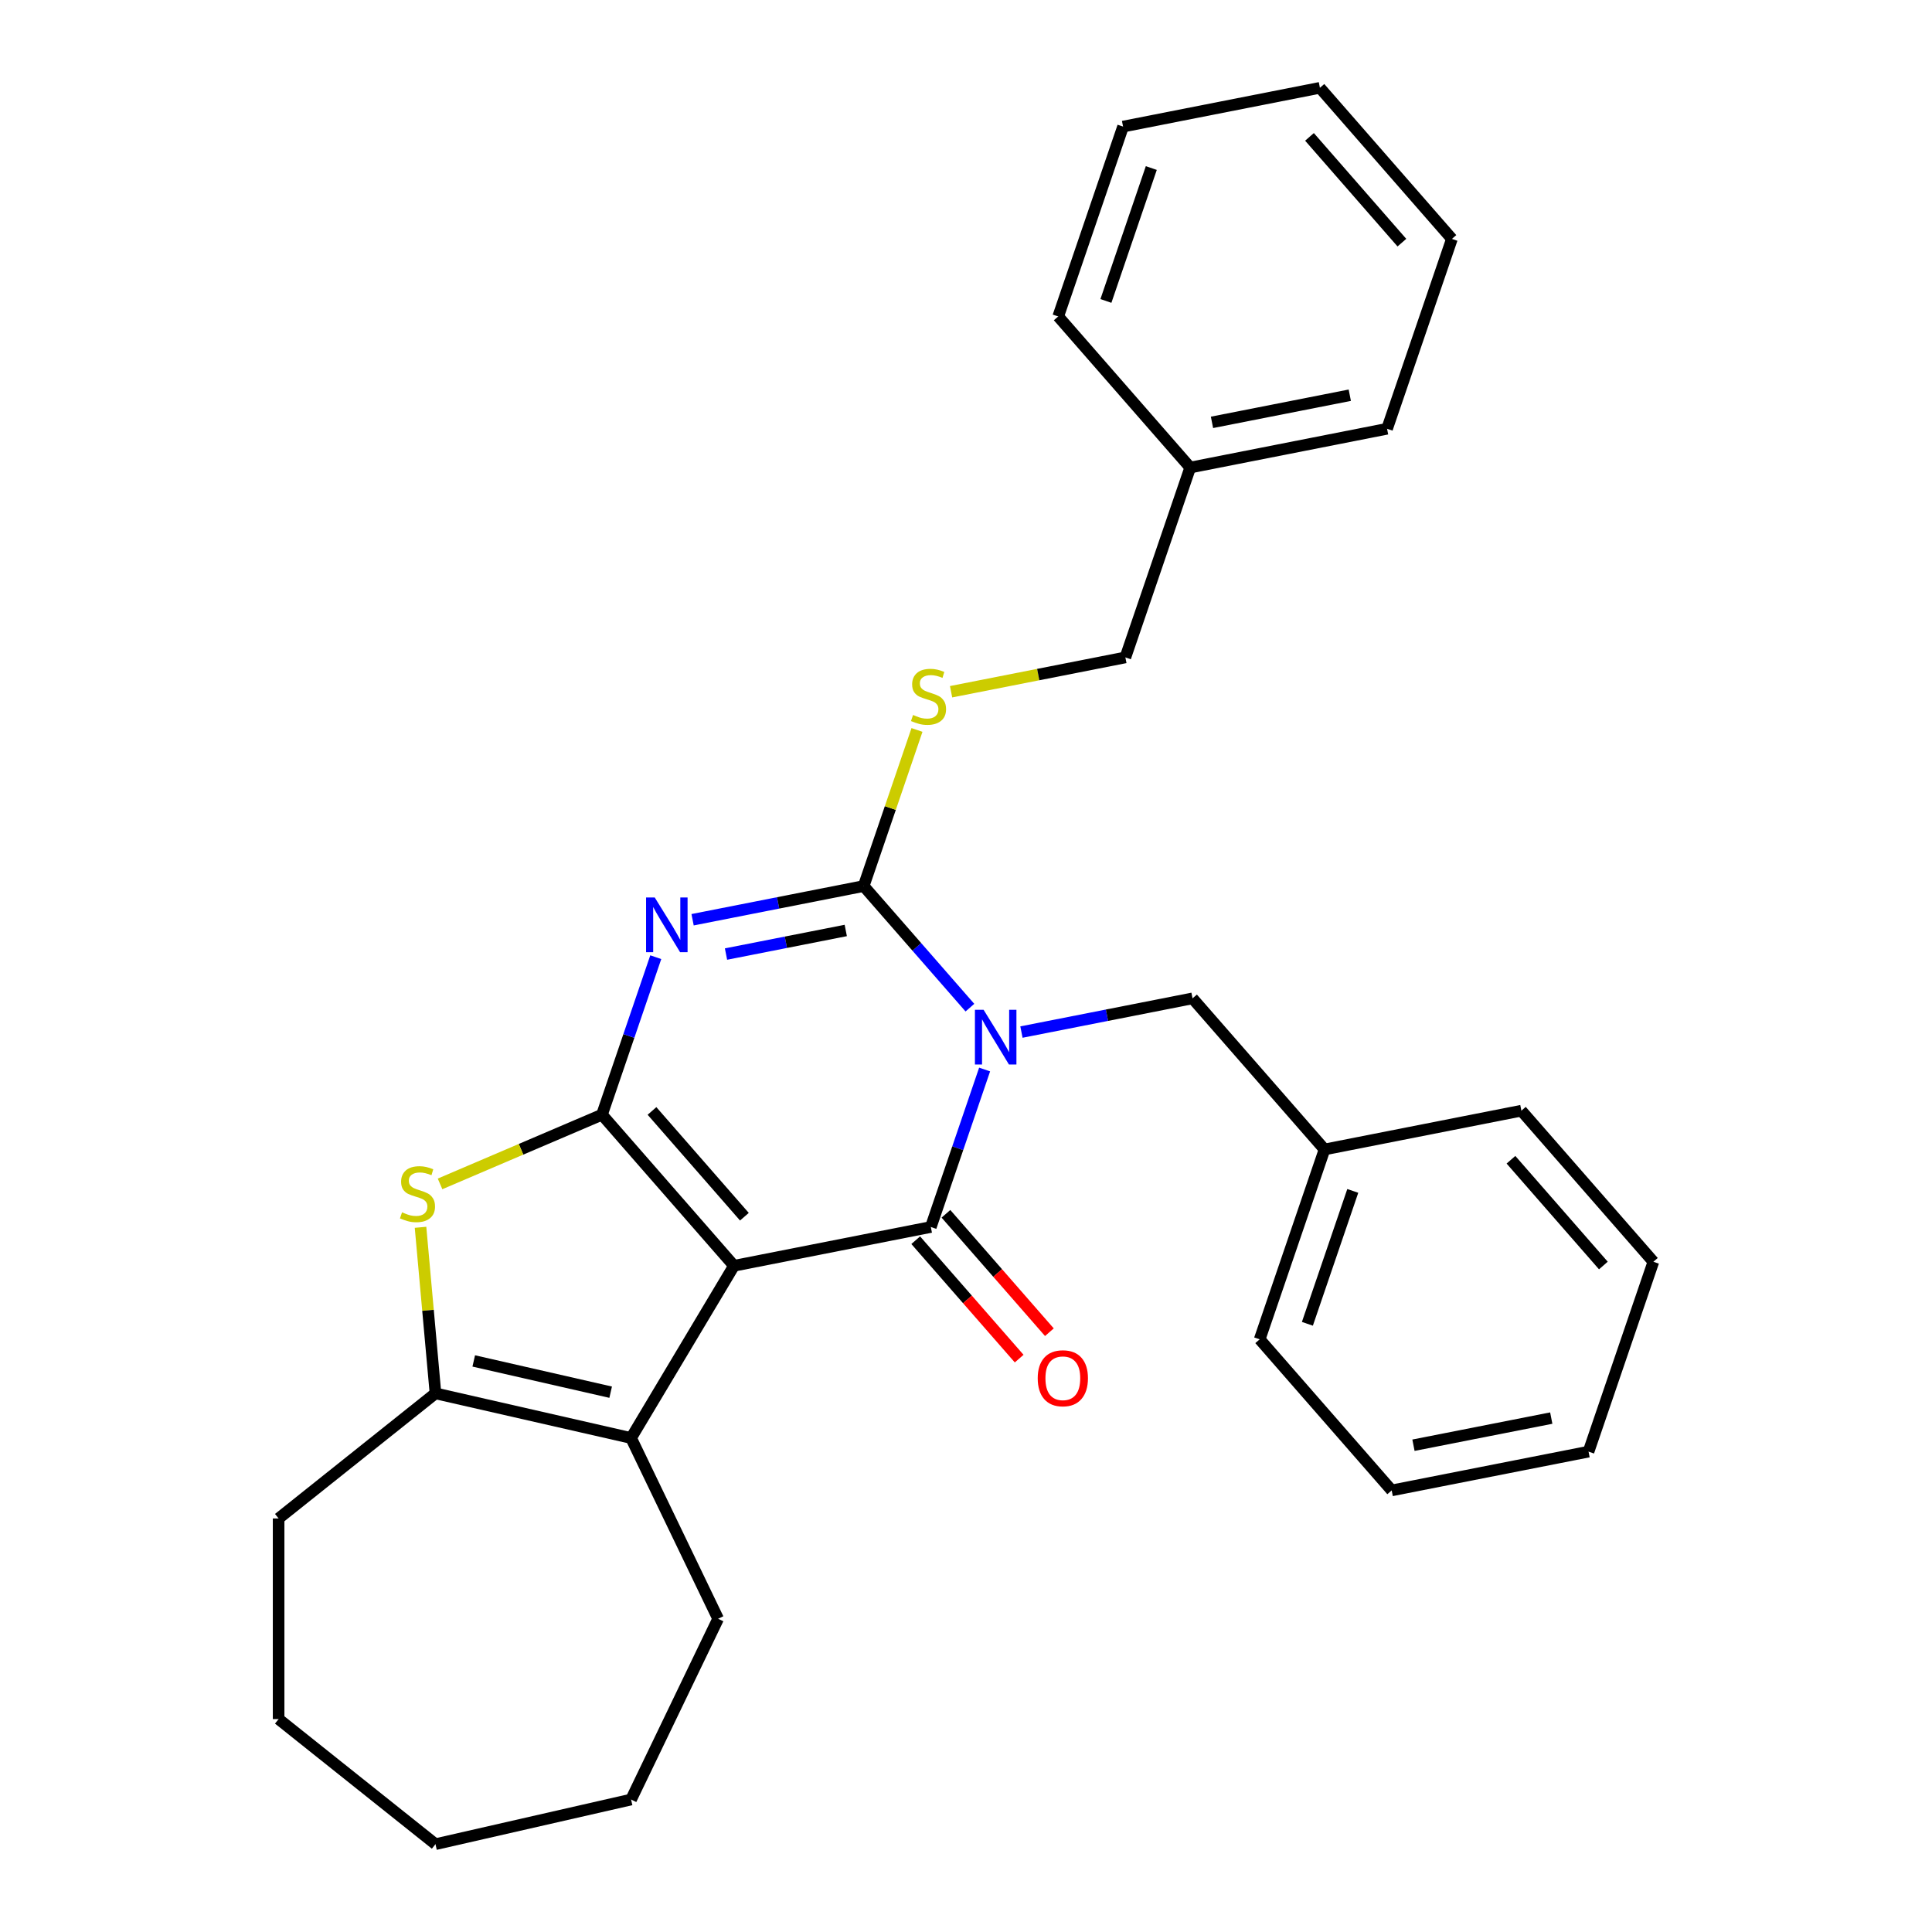 <?xml version='1.0' encoding='iso-8859-1'?>
<svg version='1.1' baseProfile='full'
              xmlns='http://www.w3.org/2000/svg'
                      xmlns:rdkit='http://www.rdkit.org/xml'
                      xmlns:xlink='http://www.w3.org/1999/xlink'
                  xml:space='preserve'
width='1000px' height='1000px' viewBox='0 0 1000 1000'>
<!-- END OF HEADER -->
<rect style='opacity:1.0;fill:#FFFFFF;stroke:none' width='1000' height='1000' x='0' y='0'> </rect>
<path class='bond-2' d='M 509.638,553.578 L 495.718,594.336' style='fill:none;fill-rule:evenodd;stroke:#0000FF;stroke-width:6px;stroke-linecap:butt;stroke-linejoin:miter;stroke-opacity:1' />
<path class='bond-2' d='M 495.718,594.336 L 481.797,635.095' style='fill:none;fill-rule:evenodd;stroke:#000000;stroke-width:6px;stroke-linecap:butt;stroke-linejoin:miter;stroke-opacity:1' />
<path class='bond-4' d='M 502.025,521.557 L 474.531,490.087' style='fill:none;fill-rule:evenodd;stroke:#0000FF;stroke-width:6px;stroke-linecap:butt;stroke-linejoin:miter;stroke-opacity:1' />
<path class='bond-4' d='M 474.531,490.087 L 447.036,458.617' style='fill:none;fill-rule:evenodd;stroke:#000000;stroke-width:6px;stroke-linecap:butt;stroke-linejoin:miter;stroke-opacity:1' />
<path class='bond-9' d='M 528.697,534.195 L 572.974,525.473' style='fill:none;fill-rule:evenodd;stroke:#0000FF;stroke-width:6px;stroke-linecap:butt;stroke-linejoin:miter;stroke-opacity:1' />
<path class='bond-9' d='M 572.974,525.473 L 617.251,516.752' style='fill:none;fill-rule:evenodd;stroke:#000000;stroke-width:6px;stroke-linecap:butt;stroke-linejoin:miter;stroke-opacity:1' />
<path class='bond-0' d='M 379.907,655.164 L 481.797,635.095' style='fill:none;fill-rule:evenodd;stroke:#000000;stroke-width:6px;stroke-linecap:butt;stroke-linejoin:miter;stroke-opacity:1' />
<path class='bond-6' d='M 379.907,655.164 L 326.644,744.311' style='fill:none;fill-rule:evenodd;stroke:#000000;stroke-width:6px;stroke-linecap:butt;stroke-linejoin:miter;stroke-opacity:1' />
<path class='bond-29' d='M 379.907,655.164 L 311.582,576.96' style='fill:none;fill-rule:evenodd;stroke:#000000;stroke-width:6px;stroke-linecap:butt;stroke-linejoin:miter;stroke-opacity:1' />
<path class='bond-29' d='M 385.299,629.768 L 337.472,575.025' style='fill:none;fill-rule:evenodd;stroke:#000000;stroke-width:6px;stroke-linecap:butt;stroke-linejoin:miter;stroke-opacity:1' />
<path class='bond-1' d='M 311.582,576.96 L 325.503,536.201' style='fill:none;fill-rule:evenodd;stroke:#000000;stroke-width:6px;stroke-linecap:butt;stroke-linejoin:miter;stroke-opacity:1' />
<path class='bond-1' d='M 325.503,536.201 L 339.424,495.442' style='fill:none;fill-rule:evenodd;stroke:#0000FF;stroke-width:6px;stroke-linecap:butt;stroke-linejoin:miter;stroke-opacity:1' />
<path class='bond-5' d='M 311.582,576.96 L 269.675,594.871' style='fill:none;fill-rule:evenodd;stroke:#000000;stroke-width:6px;stroke-linecap:butt;stroke-linejoin:miter;stroke-opacity:1' />
<path class='bond-5' d='M 269.675,594.871 L 227.768,612.783' style='fill:none;fill-rule:evenodd;stroke:#CCCC00;stroke-width:6px;stroke-linecap:butt;stroke-linejoin:miter;stroke-opacity:1' />
<path class='bond-10' d='M 473.976,641.927 L 500.749,672.571' style='fill:none;fill-rule:evenodd;stroke:#000000;stroke-width:6px;stroke-linecap:butt;stroke-linejoin:miter;stroke-opacity:1' />
<path class='bond-10' d='M 500.749,672.571 L 527.522,703.215' style='fill:none;fill-rule:evenodd;stroke:#FF0000;stroke-width:6px;stroke-linecap:butt;stroke-linejoin:miter;stroke-opacity:1' />
<path class='bond-10' d='M 489.617,628.262 L 516.39,658.906' style='fill:none;fill-rule:evenodd;stroke:#000000;stroke-width:6px;stroke-linecap:butt;stroke-linejoin:miter;stroke-opacity:1' />
<path class='bond-10' d='M 516.39,658.906 L 543.163,689.55' style='fill:none;fill-rule:evenodd;stroke:#FF0000;stroke-width:6px;stroke-linecap:butt;stroke-linejoin:miter;stroke-opacity:1' />
<path class='bond-3' d='M 358.483,476.059 L 402.76,467.338' style='fill:none;fill-rule:evenodd;stroke:#0000FF;stroke-width:6px;stroke-linecap:butt;stroke-linejoin:miter;stroke-opacity:1' />
<path class='bond-3' d='M 402.76,467.338 L 447.036,458.617' style='fill:none;fill-rule:evenodd;stroke:#000000;stroke-width:6px;stroke-linecap:butt;stroke-linejoin:miter;stroke-opacity:1' />
<path class='bond-3' d='M 375.78,493.821 L 406.773,487.716' style='fill:none;fill-rule:evenodd;stroke:#0000FF;stroke-width:6px;stroke-linecap:butt;stroke-linejoin:miter;stroke-opacity:1' />
<path class='bond-3' d='M 406.773,487.716 L 437.767,481.611' style='fill:none;fill-rule:evenodd;stroke:#000000;stroke-width:6px;stroke-linecap:butt;stroke-linejoin:miter;stroke-opacity:1' />
<path class='bond-8' d='M 447.036,458.617 L 460.834,418.218' style='fill:none;fill-rule:evenodd;stroke:#000000;stroke-width:6px;stroke-linecap:butt;stroke-linejoin:miter;stroke-opacity:1' />
<path class='bond-8' d='M 460.834,418.218 L 474.632,377.82' style='fill:none;fill-rule:evenodd;stroke:#CCCC00;stroke-width:6px;stroke-linecap:butt;stroke-linejoin:miter;stroke-opacity:1' />
<path class='bond-30' d='M 217.665,635.25 L 221.533,678.227' style='fill:none;fill-rule:evenodd;stroke:#CCCC00;stroke-width:6px;stroke-linecap:butt;stroke-linejoin:miter;stroke-opacity:1' />
<path class='bond-30' d='M 221.533,678.227 L 225.401,721.203' style='fill:none;fill-rule:evenodd;stroke:#000000;stroke-width:6px;stroke-linecap:butt;stroke-linejoin:miter;stroke-opacity:1' />
<path class='bond-7' d='M 326.644,744.311 L 225.401,721.203' style='fill:none;fill-rule:evenodd;stroke:#000000;stroke-width:6px;stroke-linecap:butt;stroke-linejoin:miter;stroke-opacity:1' />
<path class='bond-7' d='M 316.079,720.596 L 245.209,704.421' style='fill:none;fill-rule:evenodd;stroke:#000000;stroke-width:6px;stroke-linecap:butt;stroke-linejoin:miter;stroke-opacity:1' />
<path class='bond-13' d='M 326.644,744.311 L 371.702,837.874' style='fill:none;fill-rule:evenodd;stroke:#000000;stroke-width:6px;stroke-linecap:butt;stroke-linejoin:miter;stroke-opacity:1' />
<path class='bond-14' d='M 225.401,721.203 L 144.21,785.951' style='fill:none;fill-rule:evenodd;stroke:#000000;stroke-width:6px;stroke-linecap:butt;stroke-linejoin:miter;stroke-opacity:1' />
<path class='bond-11' d='M 492.277,358.044 L 537.383,349.159' style='fill:none;fill-rule:evenodd;stroke:#CCCC00;stroke-width:6px;stroke-linecap:butt;stroke-linejoin:miter;stroke-opacity:1' />
<path class='bond-11' d='M 537.383,349.159 L 582.49,340.275' style='fill:none;fill-rule:evenodd;stroke:#000000;stroke-width:6px;stroke-linecap:butt;stroke-linejoin:miter;stroke-opacity:1' />
<path class='bond-12' d='M 617.251,516.752 L 685.576,594.957' style='fill:none;fill-rule:evenodd;stroke:#000000;stroke-width:6px;stroke-linecap:butt;stroke-linejoin:miter;stroke-opacity:1' />
<path class='bond-15' d='M 582.49,340.275 L 616.054,242.001' style='fill:none;fill-rule:evenodd;stroke:#000000;stroke-width:6px;stroke-linecap:butt;stroke-linejoin:miter;stroke-opacity:1' />
<path class='bond-16' d='M 685.576,594.957 L 652.011,693.23' style='fill:none;fill-rule:evenodd;stroke:#000000;stroke-width:6px;stroke-linecap:butt;stroke-linejoin:miter;stroke-opacity:1' />
<path class='bond-16' d='M 700.196,616.411 L 676.701,685.202' style='fill:none;fill-rule:evenodd;stroke:#000000;stroke-width:6px;stroke-linecap:butt;stroke-linejoin:miter;stroke-opacity:1' />
<path class='bond-17' d='M 685.576,594.957 L 787.465,574.888' style='fill:none;fill-rule:evenodd;stroke:#000000;stroke-width:6px;stroke-linecap:butt;stroke-linejoin:miter;stroke-opacity:1' />
<path class='bond-20' d='M 371.702,837.874 L 326.644,931.437' style='fill:none;fill-rule:evenodd;stroke:#000000;stroke-width:6px;stroke-linecap:butt;stroke-linejoin:miter;stroke-opacity:1' />
<path class='bond-21' d='M 144.21,785.951 L 144.21,889.798' style='fill:none;fill-rule:evenodd;stroke:#000000;stroke-width:6px;stroke-linecap:butt;stroke-linejoin:miter;stroke-opacity:1' />
<path class='bond-18' d='M 616.054,242.001 L 717.944,221.932' style='fill:none;fill-rule:evenodd;stroke:#000000;stroke-width:6px;stroke-linecap:butt;stroke-linejoin:miter;stroke-opacity:1' />
<path class='bond-18' d='M 627.324,218.613 L 698.647,204.565' style='fill:none;fill-rule:evenodd;stroke:#000000;stroke-width:6px;stroke-linecap:butt;stroke-linejoin:miter;stroke-opacity:1' />
<path class='bond-19' d='M 616.054,242.001 L 547.729,163.797' style='fill:none;fill-rule:evenodd;stroke:#000000;stroke-width:6px;stroke-linecap:butt;stroke-linejoin:miter;stroke-opacity:1' />
<path class='bond-23' d='M 652.011,693.23 L 720.336,771.434' style='fill:none;fill-rule:evenodd;stroke:#000000;stroke-width:6px;stroke-linecap:butt;stroke-linejoin:miter;stroke-opacity:1' />
<path class='bond-24' d='M 787.465,574.888 L 855.79,653.092' style='fill:none;fill-rule:evenodd;stroke:#000000;stroke-width:6px;stroke-linecap:butt;stroke-linejoin:miter;stroke-opacity:1' />
<path class='bond-24' d='M 782.073,600.283 L 829.901,655.026' style='fill:none;fill-rule:evenodd;stroke:#000000;stroke-width:6px;stroke-linecap:butt;stroke-linejoin:miter;stroke-opacity:1' />
<path class='bond-25' d='M 717.944,221.932 L 751.508,123.659' style='fill:none;fill-rule:evenodd;stroke:#000000;stroke-width:6px;stroke-linecap:butt;stroke-linejoin:miter;stroke-opacity:1' />
<path class='bond-22' d='M 547.729,163.797 L 581.294,65.524' style='fill:none;fill-rule:evenodd;stroke:#000000;stroke-width:6px;stroke-linecap:butt;stroke-linejoin:miter;stroke-opacity:1' />
<path class='bond-22' d='M 572.419,155.769 L 595.914,86.978' style='fill:none;fill-rule:evenodd;stroke:#000000;stroke-width:6px;stroke-linecap:butt;stroke-linejoin:miter;stroke-opacity:1' />
<path class='bond-27' d='M 326.644,931.437 L 225.401,954.545' style='fill:none;fill-rule:evenodd;stroke:#000000;stroke-width:6px;stroke-linecap:butt;stroke-linejoin:miter;stroke-opacity:1' />
<path class='bond-32' d='M 144.21,889.798 L 225.401,954.545' style='fill:none;fill-rule:evenodd;stroke:#000000;stroke-width:6px;stroke-linecap:butt;stroke-linejoin:miter;stroke-opacity:1' />
<path class='bond-28' d='M 581.294,65.524 L 683.183,45.455' style='fill:none;fill-rule:evenodd;stroke:#000000;stroke-width:6px;stroke-linecap:butt;stroke-linejoin:miter;stroke-opacity:1' />
<path class='bond-31' d='M 720.336,771.434 L 822.226,751.365' style='fill:none;fill-rule:evenodd;stroke:#000000;stroke-width:6px;stroke-linecap:butt;stroke-linejoin:miter;stroke-opacity:1' />
<path class='bond-31' d='M 731.606,748.046 L 802.929,733.998' style='fill:none;fill-rule:evenodd;stroke:#000000;stroke-width:6px;stroke-linecap:butt;stroke-linejoin:miter;stroke-opacity:1' />
<path class='bond-26' d='M 855.79,653.092 L 822.226,751.365' style='fill:none;fill-rule:evenodd;stroke:#000000;stroke-width:6px;stroke-linecap:butt;stroke-linejoin:miter;stroke-opacity:1' />
<path class='bond-33' d='M 751.508,123.659 L 683.183,45.455' style='fill:none;fill-rule:evenodd;stroke:#000000;stroke-width:6px;stroke-linecap:butt;stroke-linejoin:miter;stroke-opacity:1' />
<path class='bond-33' d='M 725.619,125.593 L 677.791,70.85' style='fill:none;fill-rule:evenodd;stroke:#000000;stroke-width:6px;stroke-linecap:butt;stroke-linejoin:miter;stroke-opacity:1' />
<path  class='atom-0' d='M 509.101 522.661
L 518.381 537.661
Q 519.301 539.141, 520.781 541.821
Q 522.261 544.501, 522.341 544.661
L 522.341 522.661
L 526.101 522.661
L 526.101 550.981
L 522.221 550.981
L 512.261 534.581
Q 511.101 532.661, 509.861 530.461
Q 508.661 528.261, 508.301 527.581
L 508.301 550.981
L 504.621 550.981
L 504.621 522.661
L 509.101 522.661
' fill='#0000FF'/>
<path  class='atom-4' d='M 338.887 464.526
L 348.167 479.526
Q 349.087 481.006, 350.567 483.686
Q 352.047 486.366, 352.127 486.526
L 352.127 464.526
L 355.887 464.526
L 355.887 492.846
L 352.007 492.846
L 342.047 476.446
Q 340.887 474.526, 339.647 472.326
Q 338.447 470.126, 338.087 469.446
L 338.087 492.846
L 334.407 492.846
L 334.407 464.526
L 338.887 464.526
' fill='#0000FF'/>
<path  class='atom-6' d='M 208.092 627.494
Q 208.412 627.614, 209.732 628.174
Q 211.052 628.734, 212.492 629.094
Q 213.972 629.414, 215.412 629.414
Q 218.092 629.414, 219.652 628.134
Q 221.212 626.814, 221.212 624.534
Q 221.212 622.974, 220.412 622.014
Q 219.652 621.054, 218.452 620.534
Q 217.252 620.014, 215.252 619.414
Q 212.732 618.654, 211.212 617.934
Q 209.732 617.214, 208.652 615.694
Q 207.612 614.174, 207.612 611.614
Q 207.612 608.054, 210.012 605.854
Q 212.452 603.654, 217.252 603.654
Q 220.532 603.654, 224.252 605.214
L 223.332 608.294
Q 219.932 606.894, 217.372 606.894
Q 214.612 606.894, 213.092 608.054
Q 211.572 609.174, 211.612 611.134
Q 211.612 612.654, 212.372 613.574
Q 213.172 614.494, 214.292 615.014
Q 215.452 615.534, 217.372 616.134
Q 219.932 616.934, 221.452 617.734
Q 222.972 618.534, 224.052 620.174
Q 225.172 621.774, 225.172 624.534
Q 225.172 628.454, 222.532 630.574
Q 219.932 632.654, 215.572 632.654
Q 213.052 632.654, 211.132 632.094
Q 209.252 631.574, 207.012 630.654
L 208.092 627.494
' fill='#CCCC00'/>
<path  class='atom-9' d='M 472.601 370.064
Q 472.921 370.184, 474.241 370.744
Q 475.561 371.304, 477.001 371.664
Q 478.481 371.984, 479.921 371.984
Q 482.601 371.984, 484.161 370.704
Q 485.721 369.384, 485.721 367.104
Q 485.721 365.544, 484.921 364.584
Q 484.161 363.624, 482.961 363.104
Q 481.761 362.584, 479.761 361.984
Q 477.241 361.224, 475.721 360.504
Q 474.241 359.784, 473.161 358.264
Q 472.121 356.744, 472.121 354.184
Q 472.121 350.624, 474.521 348.424
Q 476.961 346.224, 481.761 346.224
Q 485.041 346.224, 488.761 347.784
L 487.841 350.864
Q 484.441 349.464, 481.881 349.464
Q 479.121 349.464, 477.601 350.624
Q 476.081 351.744, 476.121 353.704
Q 476.121 355.224, 476.881 356.144
Q 477.681 357.064, 478.801 357.584
Q 479.961 358.104, 481.881 358.704
Q 484.441 359.504, 485.961 360.304
Q 487.481 361.104, 488.561 362.744
Q 489.681 364.344, 489.681 367.104
Q 489.681 371.024, 487.041 373.144
Q 484.441 375.224, 480.081 375.224
Q 477.561 375.224, 475.641 374.664
Q 473.761 374.144, 471.521 373.224
L 472.601 370.064
' fill='#CCCC00'/>
<path  class='atom-11' d='M 537.122 713.379
Q 537.122 706.579, 540.482 702.779
Q 543.842 698.979, 550.122 698.979
Q 556.402 698.979, 559.762 702.779
Q 563.122 706.579, 563.122 713.379
Q 563.122 720.259, 559.722 724.179
Q 556.322 728.059, 550.122 728.059
Q 543.882 728.059, 540.482 724.179
Q 537.122 720.299, 537.122 713.379
M 550.122 724.859
Q 554.442 724.859, 556.762 721.979
Q 559.122 719.059, 559.122 713.379
Q 559.122 707.819, 556.762 705.019
Q 554.442 702.179, 550.122 702.179
Q 545.802 702.179, 543.442 704.979
Q 541.122 707.779, 541.122 713.379
Q 541.122 719.099, 543.442 721.979
Q 545.802 724.859, 550.122 724.859
' fill='#FF0000'/>
</svg>
